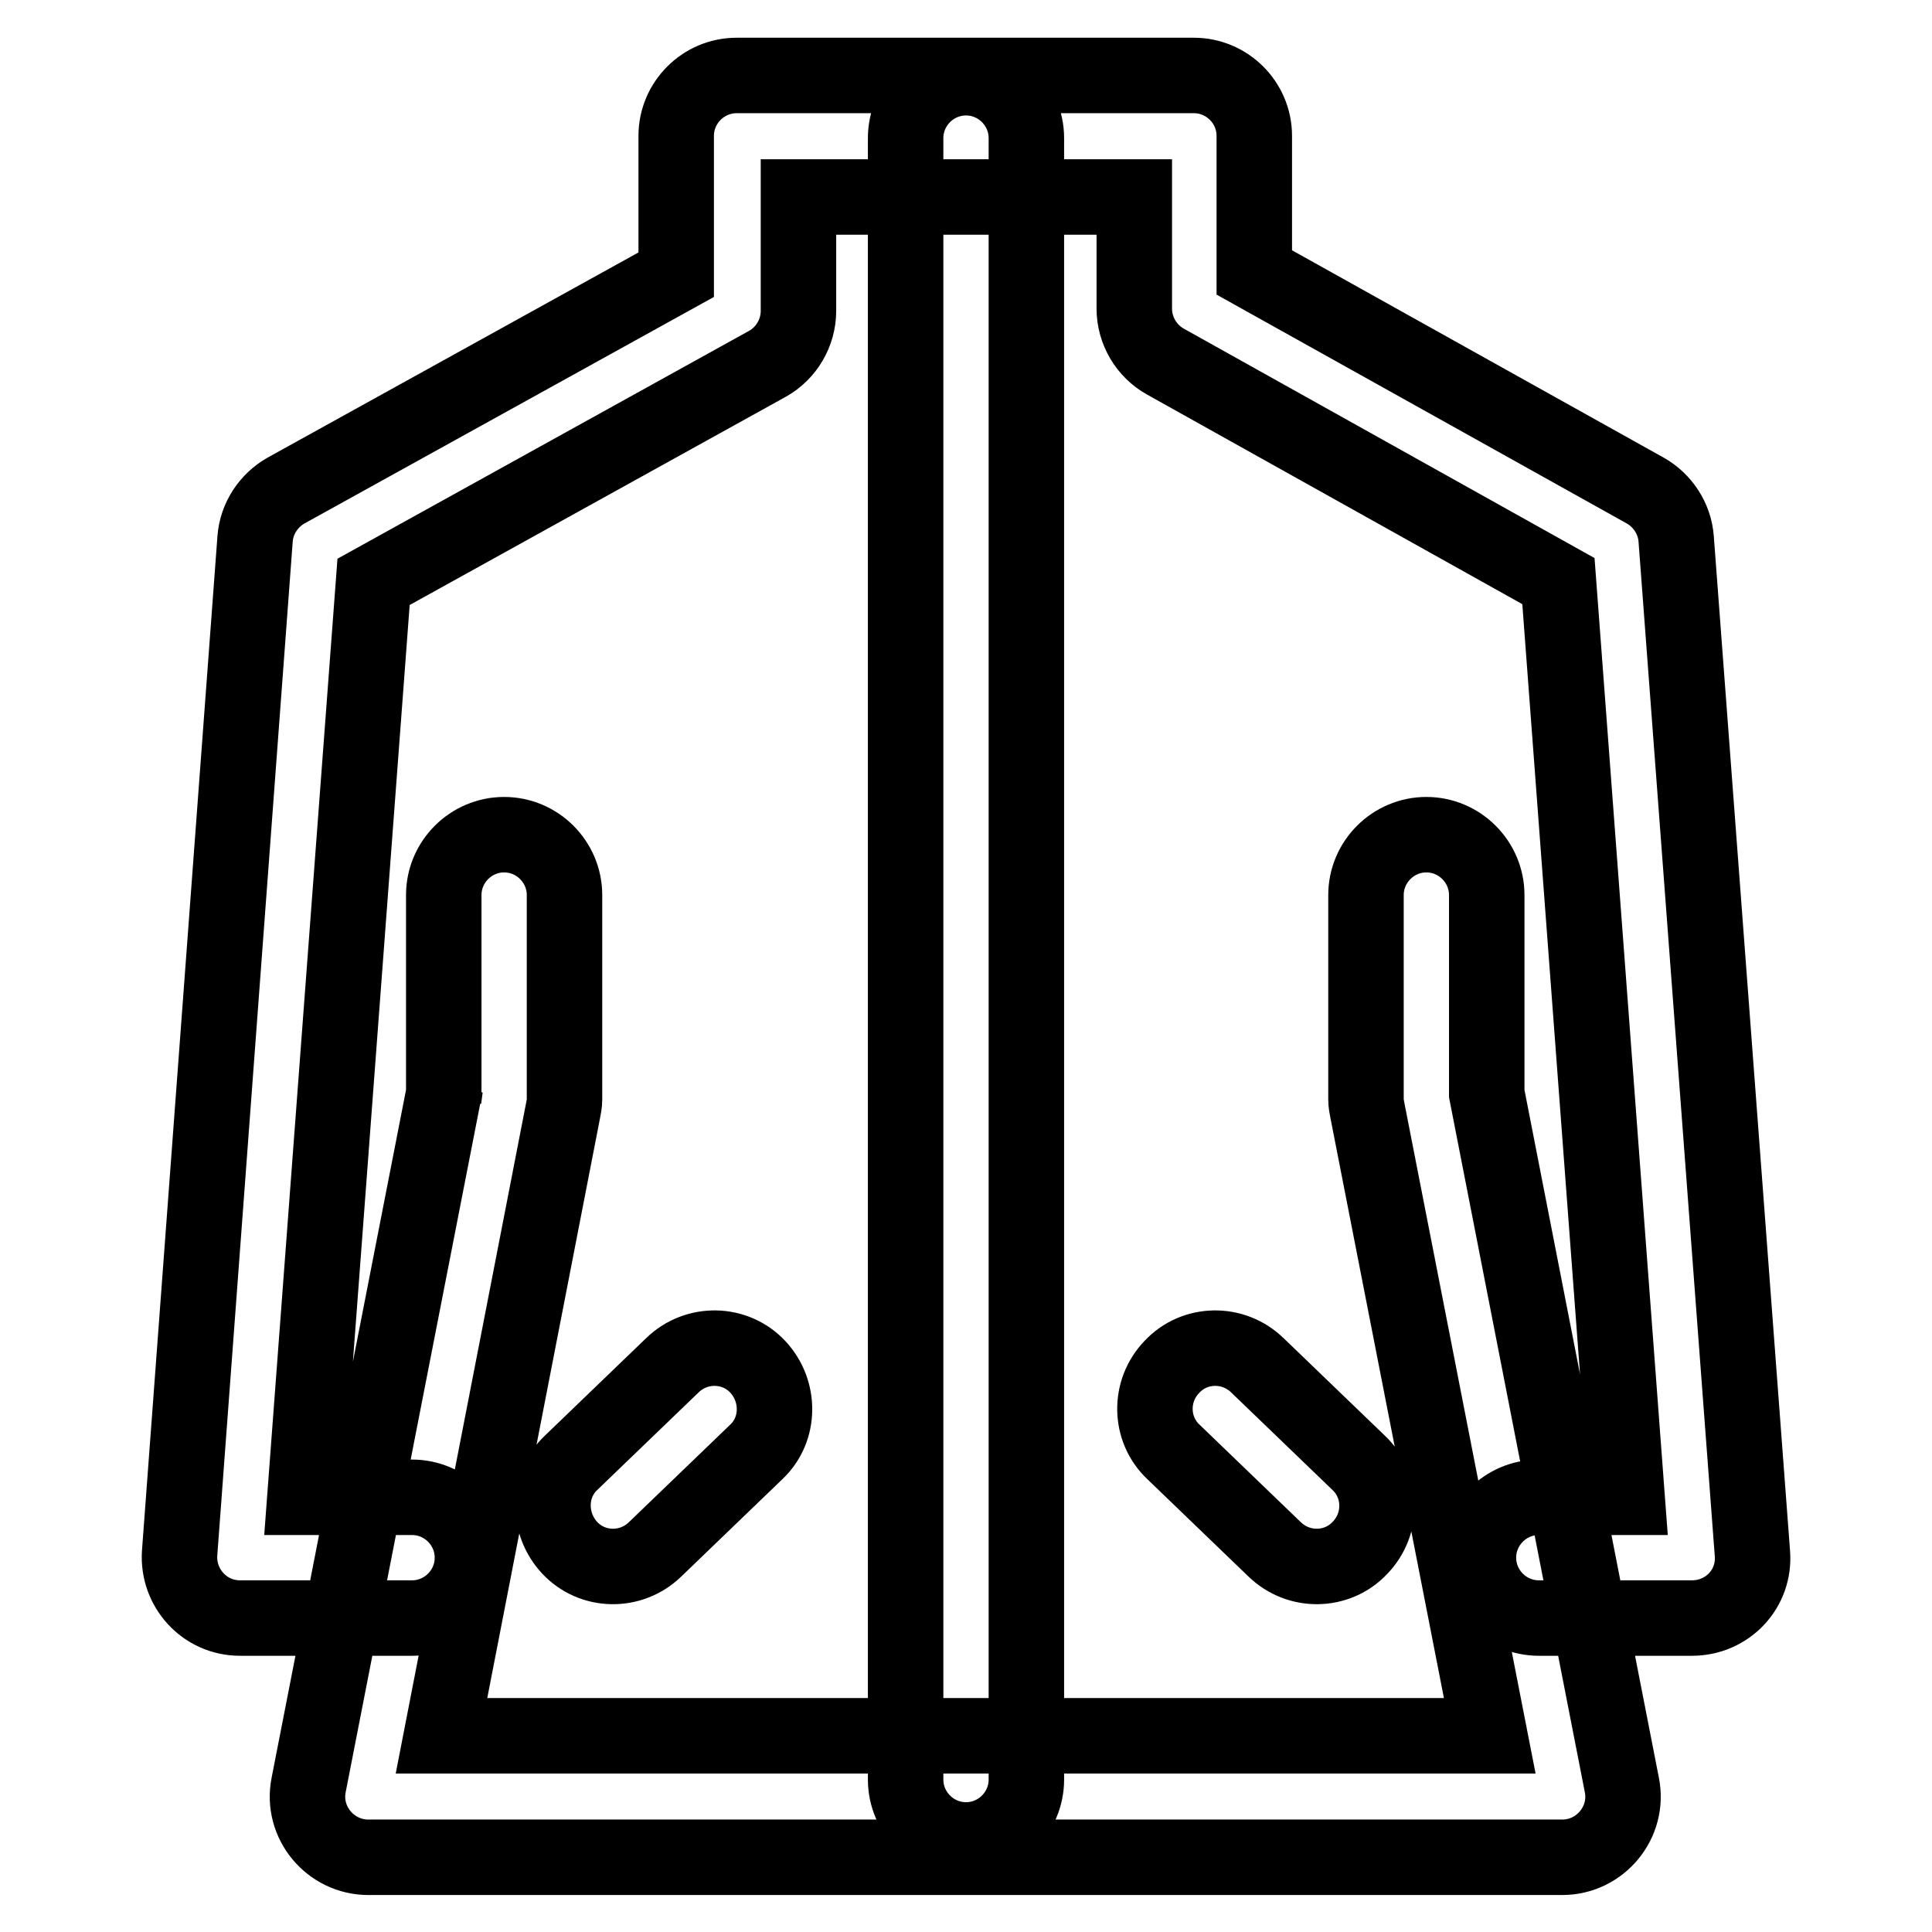<?xml version="1.0" encoding="utf-8"?>
<!-- Svg Vector Icons : http://www.onlinewebfonts.com/icon -->
<!DOCTYPE svg PUBLIC "-//W3C//DTD SVG 1.1//EN" "http://www.w3.org/Graphics/SVG/1.1/DTD/svg11.dtd">
<svg version="1.1" xmlns="http://www.w3.org/2000/svg" xmlns:xlink="http://www.w3.org/1999/xlink" x="0px" y="0px" viewBox="0 0 256 256" enable-background="new 0 0 256 256" xml:space="preserve">
<g> <path stroke-width="10" fill-opacity="0" stroke="#000000"  d="M40.4,198.4h14.2c4.4,0,8,3.6,8,8c0,4.4-3.6,8-8,8H31.8c-4.7,0-8.3-4-8-8.6L33.8,71.4 c0.2-2.7,1.8-5.1,4.1-6.4l51.7-28.6V18c0-4.4,3.6-8,8-8h60.6c4.4,0,8,3.6,8,8v18.1l51.8,28.9c2.3,1.3,3.9,3.7,4.1,6.4l10.1,134.4 c0.4,4.7-3.3,8.6-8,8.6h-20.3c-4.4,0-8-3.6-8-8c0-4.4,3.6-8,8-8h11.7L206.5,77l-52.1-29.1c-2.5-1.4-4.1-4.1-4.1-7V26.1h-44.5v15.1 c0,2.9-1.6,5.6-4.1,7L49.5,77.1L40.4,198.4z M181.2,147.2c-0.1-0.5-0.2-1-0.2-1.5v-27.1c0-4.4,3.6-8,8-8s8,3.6,8,8v26.3l17.9,91.6 c1,4.9-2.8,9.6-7.9,9.6H48.8c-5,0-8.9-4.6-7.9-9.6l17.9-91.6v-26.3c0-4.4,3.6-8,8-8c4.4,0,8,3.6,8,8v27.1c0,0.5-0.1,1-0.2,1.5 L58.5,230h138.9L181.2,147.2z M59,144.1l-0.2,1.5v-0.8L59,144.1L59,144.1z M120,18.3c0-4.4,3.6-8,8-8c4.4,0,8,3.6,8,8v217.5 c0,4.4-3.6,8-8,8c-4.4,0-8-3.6-8-8V18.3z M86.8,205.3c-3.2,3.1-8.3,3-11.3-0.2c-3-3.2-3-8.3,0.2-11.3l13.4-12.9 c3.2-3.1,8.3-3,11.3,0.2c3,3.2,3,8.3-0.2,11.3L86.8,205.3z M168.9,205.3c3.2,3.1,8.3,3,11.3-0.2c3.1-3.2,3-8.3-0.2-11.3l-13.4-12.9 c-3.2-3.1-8.3-3-11.3,0.2c-3.1,3.2-3,8.3,0.2,11.3L168.9,205.3z"/></g>
</svg>